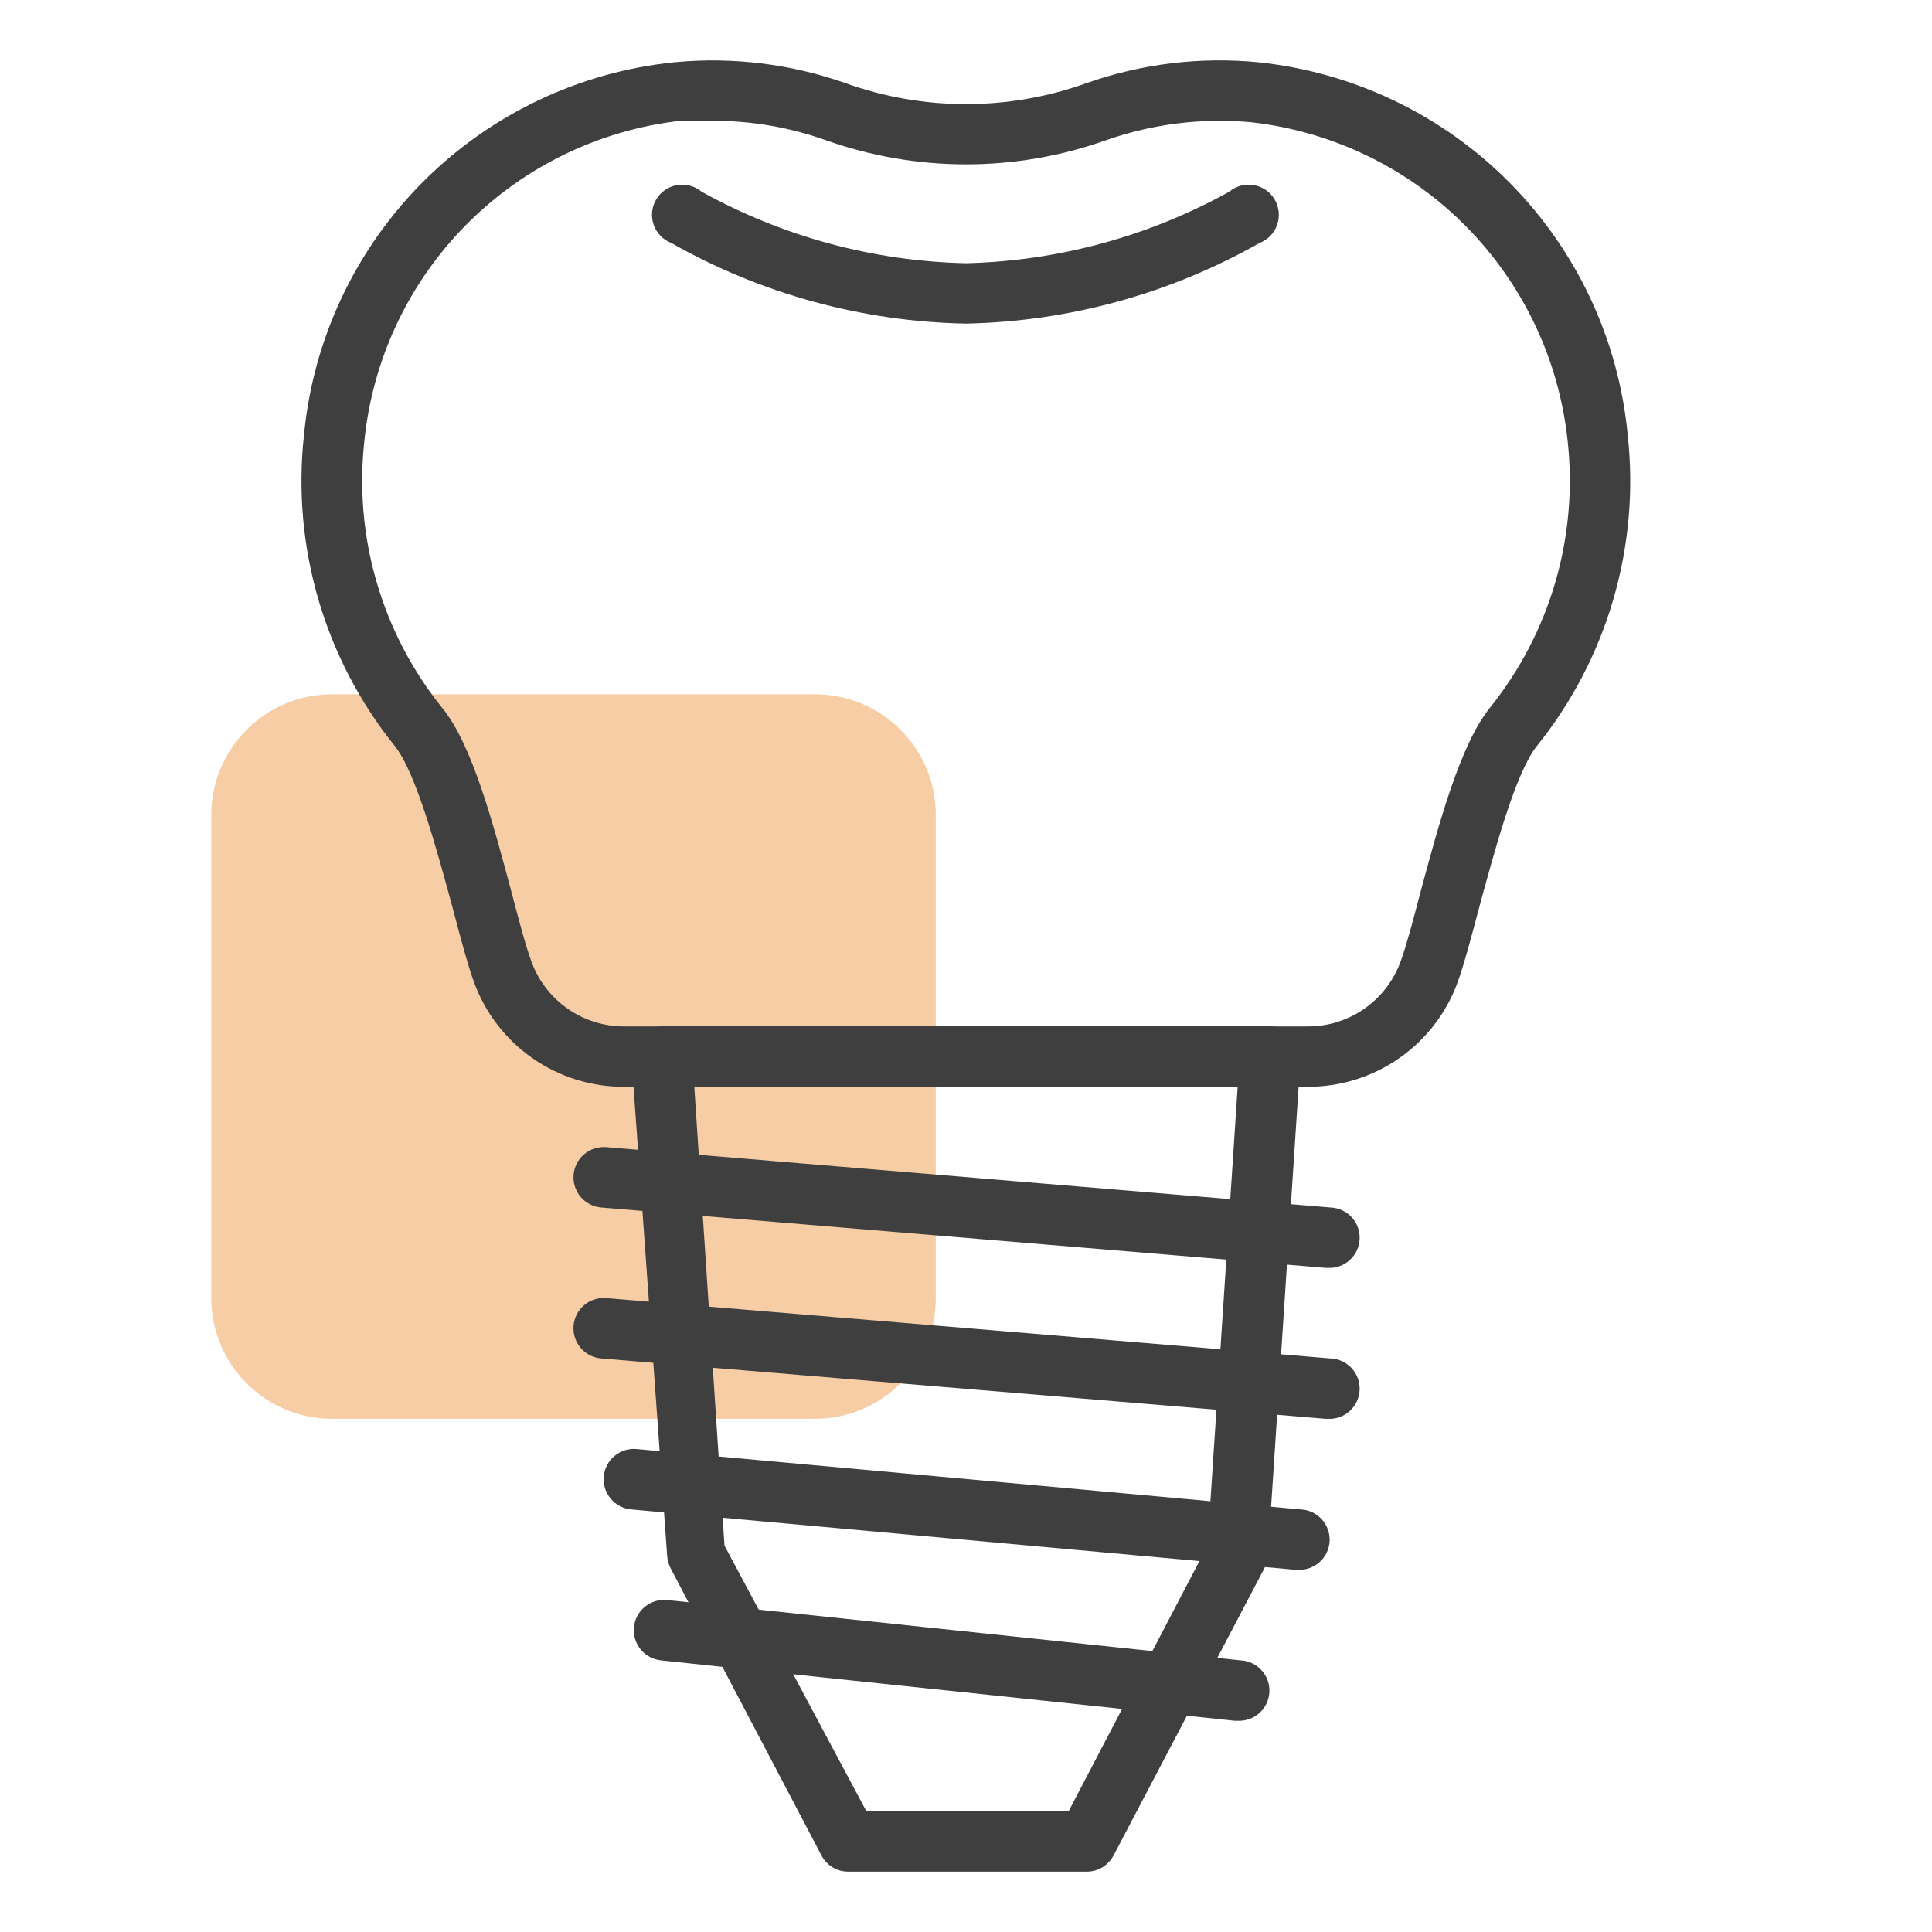 <svg width="44" height="44" viewBox="0 0 44 44" fill="none" xmlns="http://www.w3.org/2000/svg">
<path opacity="0.5" d="M18.562 15.812H7.562C6.044 15.812 4.812 17.044 4.812 18.562V29.562C4.812 31.081 6.044 32.312 7.562 32.312H18.562C20.081 32.312 21.312 31.081 21.312 29.562V18.562C21.312 17.044 20.081 15.812 18.562 15.812Z" fill="#EE9C4A"/>
<path d="M29.776 24.751H14.224C13.472 24.756 12.738 24.527 12.122 24.096C11.506 23.665 11.039 23.053 10.787 22.345C10.642 21.939 10.491 21.368 10.319 20.715C9.962 19.402 9.48 17.594 8.985 16.982C8.194 15.996 7.604 14.864 7.25 13.65C6.897 12.436 6.785 11.164 6.923 9.908C7.13 7.734 8.085 5.699 9.624 4.151C11.164 2.603 13.193 1.636 15.366 1.417C16.679 1.292 18.005 1.454 19.25 1.891C21.027 2.531 22.972 2.531 24.75 1.891C25.999 1.452 27.33 1.29 28.648 1.417C30.817 1.641 32.841 2.609 34.377 4.157C35.912 5.705 36.864 7.737 37.07 9.908C37.208 11.164 37.096 12.436 36.742 13.65C36.389 14.864 35.799 15.996 35.007 16.982C34.512 17.594 34.031 19.402 33.674 20.715C33.502 21.368 33.35 21.939 33.206 22.345C32.954 23.052 32.489 23.663 31.874 24.094C31.259 24.525 30.526 24.754 29.776 24.751ZM16.225 2.751C15.984 2.751 15.737 2.751 15.496 2.751C13.643 2.961 11.919 3.8 10.609 5.127C9.3 6.454 8.484 8.19 8.298 10.045C8.179 11.125 8.274 12.218 8.579 13.261C8.883 14.304 9.39 15.276 10.072 16.123C10.759 16.961 11.234 18.77 11.66 20.358C11.818 20.963 11.969 21.533 12.1 21.891C12.257 22.328 12.545 22.705 12.926 22.971C13.306 23.238 13.76 23.379 14.224 23.376H29.776C30.24 23.379 30.694 23.238 31.074 22.971C31.455 22.705 31.743 22.328 31.9 21.891C32.031 21.533 32.182 20.963 32.34 20.358C32.766 18.77 33.254 16.961 33.928 16.123C34.609 15.276 35.117 14.304 35.421 13.261C35.725 12.218 35.821 11.125 35.702 10.045C35.508 8.196 34.689 6.468 33.38 5.148C32.072 3.828 30.351 2.994 28.504 2.785C27.385 2.68 26.257 2.819 25.197 3.191C23.129 3.927 20.871 3.927 18.803 3.191C17.975 2.897 17.103 2.748 16.225 2.751Z" fill="#3F3F3F"/>
<path d="M22 7.37C19.646 7.326 17.339 6.696 15.29 5.535C15.197 5.499 15.112 5.443 15.043 5.372C14.973 5.3 14.92 5.214 14.887 5.12C14.854 5.026 14.842 4.925 14.851 4.826C14.861 4.726 14.892 4.63 14.943 4.544C14.994 4.458 15.063 4.384 15.145 4.327C15.227 4.27 15.321 4.232 15.419 4.215C15.518 4.198 15.619 4.203 15.715 4.229C15.812 4.255 15.901 4.302 15.978 4.366C17.823 5.389 19.89 5.949 22 5.995C24.101 5.944 26.158 5.385 27.995 4.366C28.072 4.302 28.161 4.255 28.258 4.229C28.354 4.203 28.455 4.198 28.554 4.215C28.652 4.232 28.746 4.27 28.828 4.327C28.91 4.384 28.979 4.458 29.03 4.544C29.08 4.63 29.112 4.726 29.121 4.826C29.131 4.925 29.119 5.026 29.086 5.12C29.053 5.214 29 5.3 28.93 5.372C28.86 5.443 28.776 5.499 28.683 5.535C26.642 6.691 24.345 7.322 22 7.37Z" fill="#3F3F3F"/>
<path d="M24.75 42.625H19.319C19.192 42.625 19.068 42.591 18.96 42.525C18.852 42.46 18.765 42.366 18.707 42.254L15.269 35.709C15.226 35.623 15.201 35.529 15.194 35.434L14.382 24.111C14.376 24.017 14.39 23.922 14.421 23.834C14.453 23.745 14.503 23.664 14.568 23.595C14.632 23.526 14.71 23.471 14.796 23.433C14.882 23.395 14.976 23.375 15.07 23.375H28.93C29.024 23.375 29.117 23.395 29.204 23.433C29.29 23.471 29.368 23.526 29.432 23.595C29.496 23.664 29.546 23.745 29.578 23.834C29.61 23.922 29.623 24.017 29.617 24.111L28.875 35.434C28.868 35.529 28.842 35.623 28.799 35.709L25.362 42.254C25.304 42.366 25.216 42.46 25.108 42.525C25 42.591 24.876 42.625 24.75 42.625ZM19.731 41.25H24.337L27.5 35.2L28.187 24.75H15.812L16.5 35.2L19.731 41.25Z" fill="#3F3F3F"/>
<path d="M30.25 28.875H30.195L13.695 27.5C13.513 27.486 13.344 27.399 13.225 27.26C13.107 27.121 13.048 26.94 13.063 26.758C13.077 26.575 13.164 26.406 13.303 26.288C13.442 26.169 13.623 26.111 13.805 26.125L30.305 27.5C30.488 27.508 30.66 27.587 30.783 27.721C30.907 27.855 30.973 28.033 30.965 28.215C30.958 28.398 30.878 28.57 30.744 28.693C30.61 28.817 30.433 28.883 30.25 28.875Z" fill="#3F3F3F"/>
<path d="M30.25 32.313H30.195L13.695 30.938C13.604 30.931 13.516 30.906 13.436 30.865C13.355 30.824 13.283 30.767 13.224 30.698C13.165 30.629 13.121 30.549 13.093 30.463C13.065 30.377 13.055 30.286 13.062 30.195C13.069 30.105 13.094 30.017 13.135 29.936C13.176 29.855 13.233 29.784 13.302 29.725C13.371 29.666 13.451 29.621 13.537 29.594C13.624 29.566 13.715 29.555 13.805 29.563L30.305 30.938C30.487 30.945 30.659 31.025 30.783 31.159C30.907 31.293 30.972 31.471 30.965 31.653C30.958 31.835 30.878 32.007 30.744 32.131C30.61 32.255 30.432 32.32 30.25 32.313Z" fill="#3F3F3F"/>
<path d="M29.562 35.751H29.5L14.376 34.376C14.285 34.368 14.197 34.342 14.117 34.3C14.037 34.258 13.966 34.2 13.908 34.131C13.849 34.061 13.806 33.981 13.778 33.894C13.752 33.808 13.742 33.717 13.75 33.627C13.758 33.536 13.784 33.448 13.826 33.368C13.868 33.288 13.925 33.217 13.995 33.158C14.065 33.1 14.145 33.056 14.231 33.029C14.318 33.002 14.409 32.993 14.499 33.001L29.624 34.376C29.807 34.384 29.978 34.464 30.101 34.599C30.224 34.734 30.289 34.912 30.281 35.094C30.273 35.277 30.192 35.448 30.058 35.571C29.923 35.694 29.745 35.759 29.562 35.751Z" fill="#3F3F3F"/>
<path d="M28.188 39.189H28.119L15.056 37.814C14.966 37.805 14.878 37.778 14.798 37.735C14.718 37.692 14.648 37.634 14.59 37.564C14.533 37.494 14.49 37.413 14.463 37.326C14.437 37.239 14.428 37.148 14.438 37.058C14.447 36.967 14.473 36.88 14.516 36.8C14.559 36.72 14.617 36.649 14.688 36.592C14.758 36.534 14.839 36.491 14.925 36.465C15.012 36.439 15.104 36.43 15.194 36.439L28.256 37.814C28.439 37.823 28.61 37.904 28.732 38.04C28.855 38.175 28.919 38.353 28.909 38.536C28.9 38.718 28.819 38.889 28.684 39.012C28.548 39.134 28.37 39.198 28.188 39.189Z" fill="#3F3F3F"/>
</svg>

